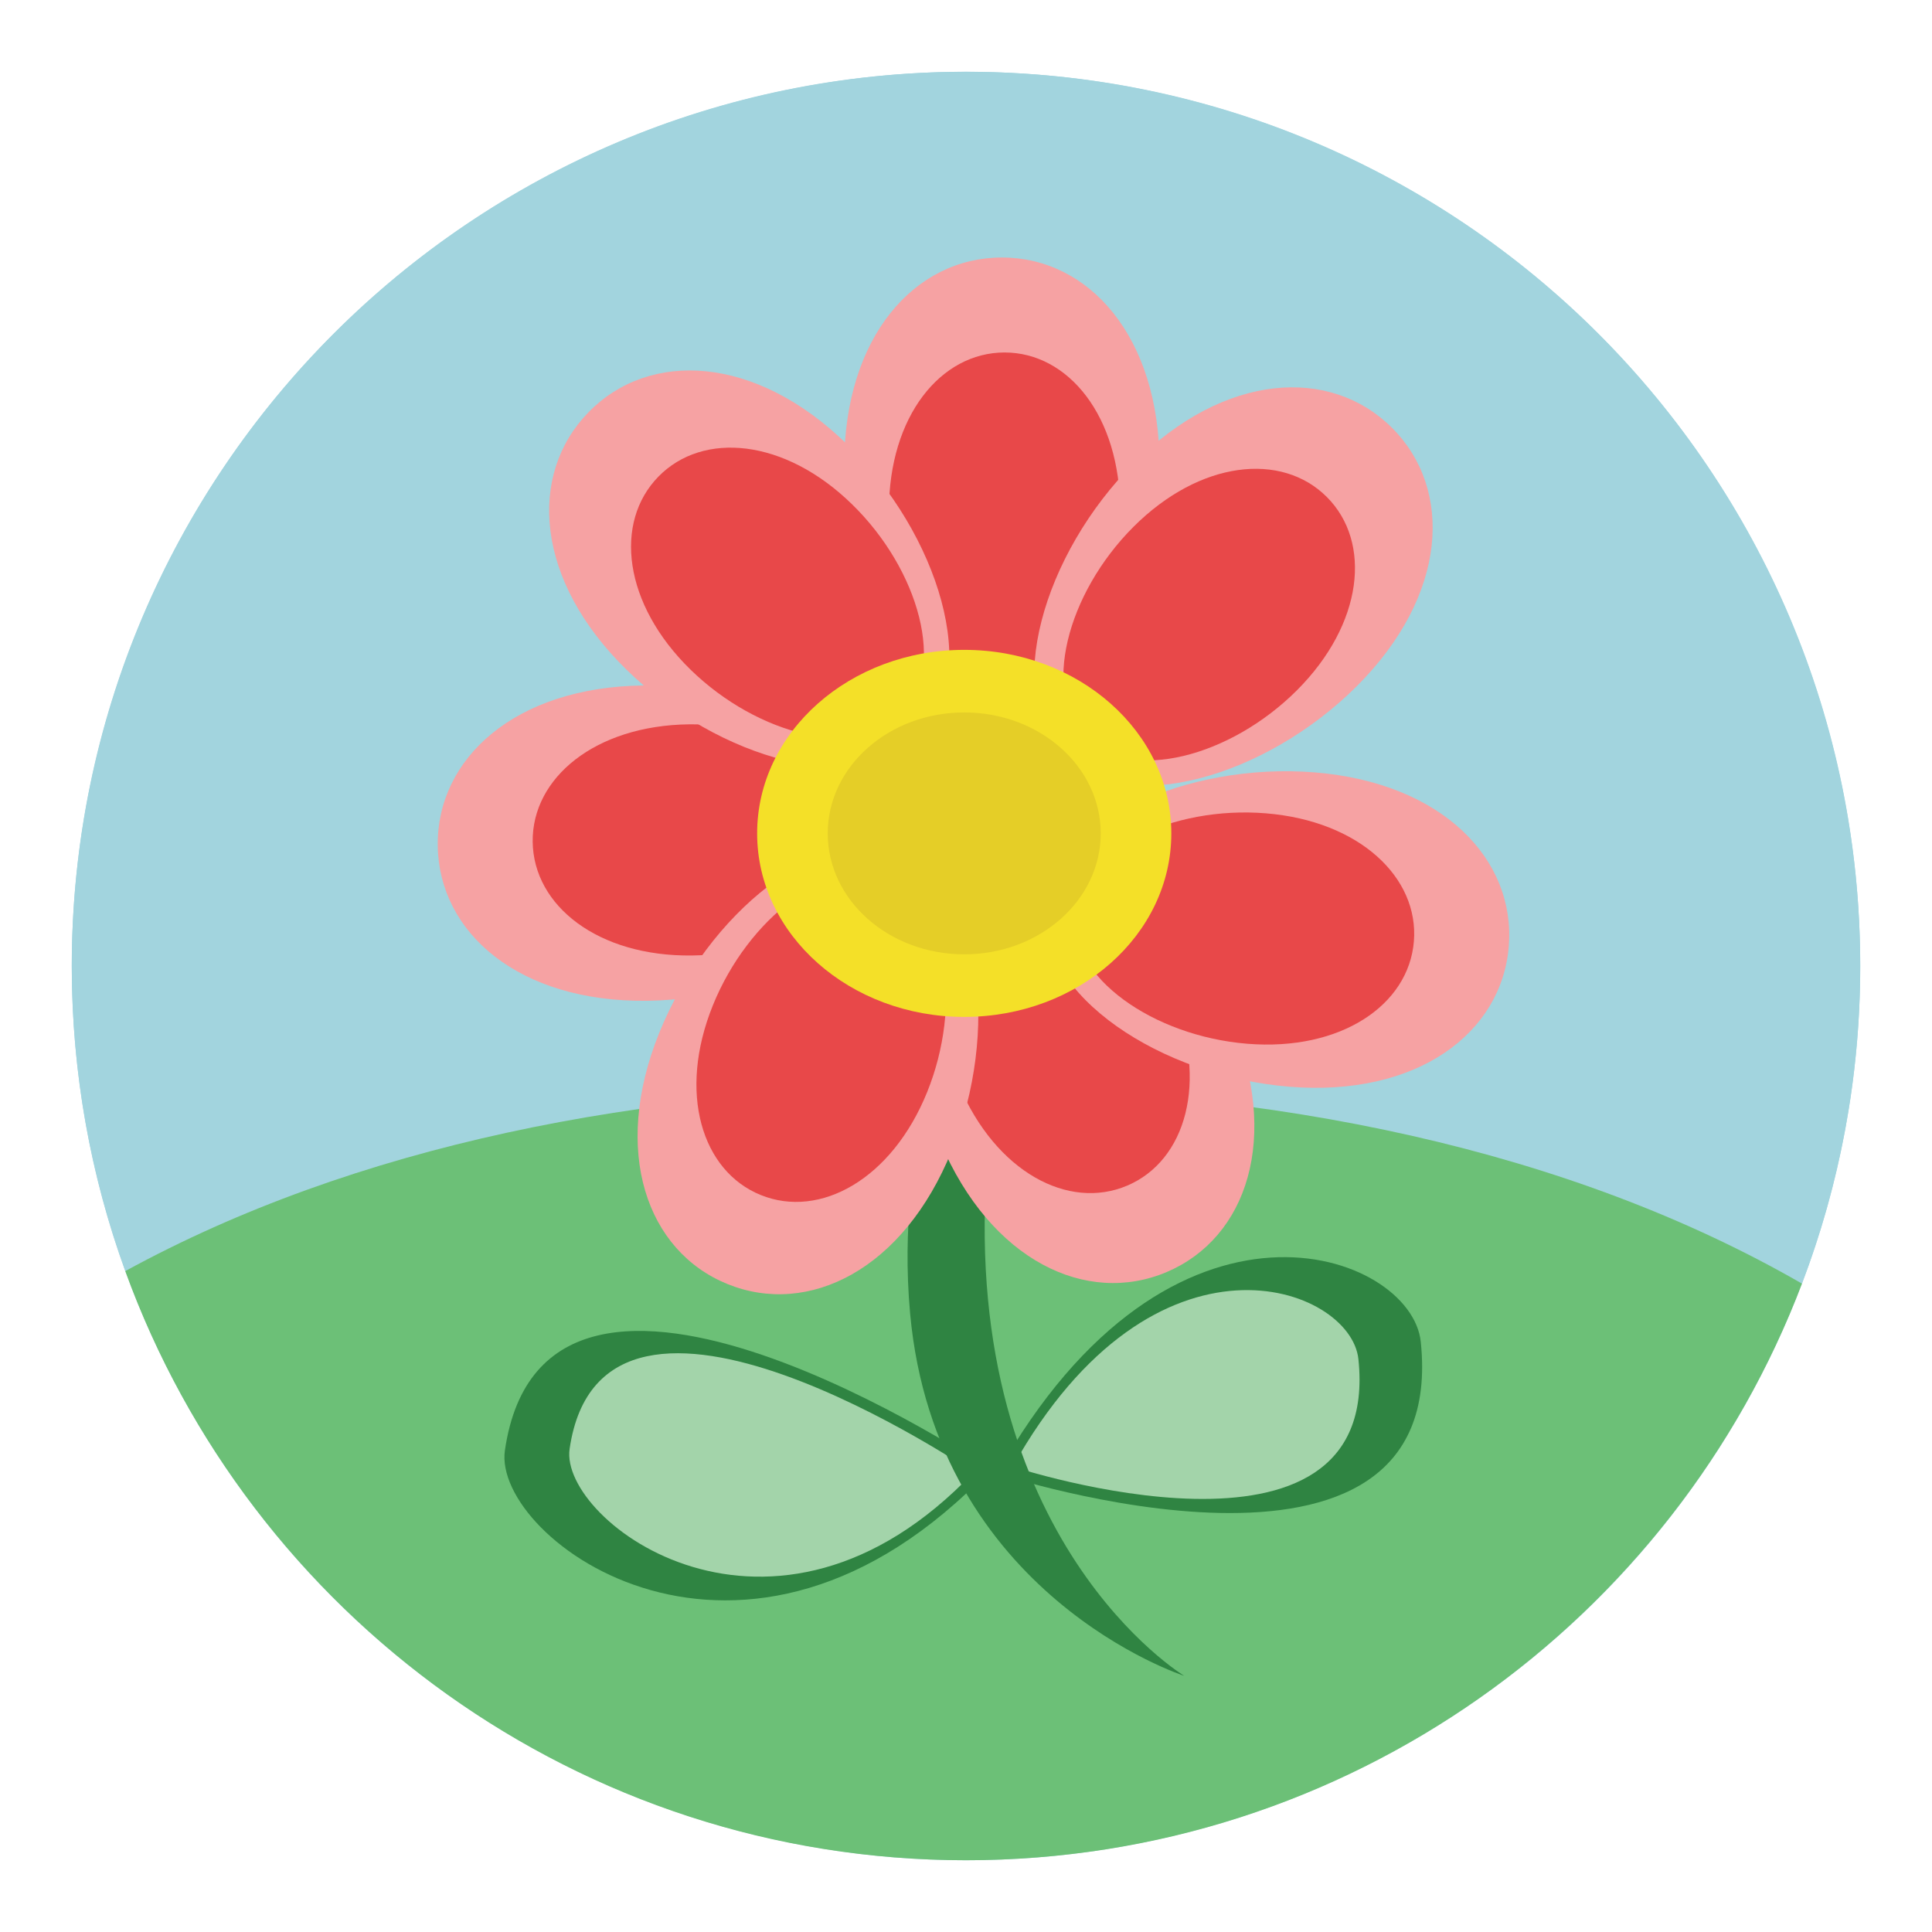 <?xml version="1.0" encoding="utf-8"?>
<!-- Generator: Adobe Illustrator 16.0.0, SVG Export Plug-In . SVG Version: 6.00 Build 0)  -->
<!DOCTYPE svg PUBLIC "-//W3C//DTD SVG 1.1//EN" "http://www.w3.org/Graphics/SVG/1.1/DTD/svg11.dtd">
<svg version="1.1" id="Layer_1" xmlns="http://www.w3.org/2000/svg" xmlns:xlink="http://www.w3.org/1999/xlink" x="0px" y="0px"
	 width="136.833px" height="136.834px" viewBox="0 0 136.833 136.834" style="enable-background:new 0 0 136.833 136.834;"
	 xml:space="preserve">
<style type="text/css">
<![CDATA[
	.st0{fill:#E59C31;}
	.st1{fill:#E5CE27;}
	.st2{fill:#E84849;}
	.st3{fill:#E8F5F4;}
	.st4{opacity:0.15;}
	.st5{fill:#857856;}
	.st6{fill:#EDB04E;}
	.st7{fill:#EFDE0E;}
	.st8{fill-rule:evenodd;clip-rule:evenodd;fill:#4B4A4B;}
	.st9{fill-rule:evenodd;clip-rule:evenodd;fill:#4C4D4D;}
	.st10{fill:#8CC3CC;}
	.st11{fill-rule:evenodd;clip-rule:evenodd;fill:#E84849;}
	.st12{fill:#F06668;}
	.st13{fill:#F1EB75;}
	.st14{fill:#F2BE3E;}
	.st15{fill:#F3ED73;}
	.st16{fill:#F4E028;}
	.st17{fill:#F59C9E;}
	.st18{fill:#F6A2A3;}
	.st19{clip-path:url(#SVGID_9_);}
	.st20{fill:#C0D5D7;}
	.st21{fill:url(#SVGID_1_);}
	.st22{fill:url(#SVGID_2_);}
	.st23{fill:url(#SVGID_3_);}
	.st24{fill:url(#SVGID_4_);}
	.st25{fill:url(#SVGID_5_);}
	.st26{fill:url(#SVGID_6_);}
	.st27{fill:url(#SVGID_7_);}
	.st28{fill:#C7E3E7;}
	.st29{fill:#2F8442;}
	.st30{fill-rule:evenodd;clip-rule:evenodd;fill:#F06668;}
	.st31{fill:#FFFFFF;}
	.st32{fill:#664219;}
	.st33{fill:#67B8CB;}
	.st34{fill:#9CBDBF;}
	.st35{fill:#69C6D4;}
	.st36{fill:#9F77AA;}
	.st37{fill:#344E5D;}
	.st38{fill:#357180;}
	.st39{fill:#6CC077;}
	.st40{fill-rule:evenodd;clip-rule:evenodd;fill:#FFFFFF;}
	.st41{fill-rule:evenodd;clip-rule:evenodd;fill:#626463;}
	.st42{fill:#D3E9D0;}
	.st43{fill:#717171;}
	.st44{fill:#A2D4DE;}
	.st45{fill:#A3D4AA;}
	.st46{fill:#DEA027;}
]]>
</style>
<g>
	<g>
		<g>
			<g>
				<circle class="st44" cx="68.417" cy="68.417" r="63.333"/>
			</g>
		</g>
		<g>
			<path class="st44" d="M127.624,90.911c2.658-6.992,4.126-14.57,4.126-22.494c0-34.98-28.355-63.334-63.333-63.334
				S5.083,33.437,5.083,68.417c0,7.589,1.339,14.865,3.787,21.608c16.104-8.806,36.456-12.999,58.585-12.999
				C90.316,77.026,111.28,81.499,127.624,90.911z"/>
			<path class="st39" d="M68.417,131.751c27.053,0,50.132-16.971,59.207-40.84c-16.344-9.412-37.308-13.885-60.168-13.885
				c-22.13,0-42.481,4.193-58.585,12.999C17.704,114.362,41.028,131.751,68.417,131.751z"/>
		</g>
	</g>
	<g>
		<g>
			<g>
				<path class="st29" d="M100.624,95.024c-0.667-6.332-17.666-12.666-30,9.334C70.624,104.358,102.719,114.927,100.624,95.024z"/>
				<path class="st45" d="M96.208,96.257c-0.545-5.168-14.418-10.336-24.483,7.617C71.724,103.874,97.917,112.499,96.208,96.257z"/>
			</g>
			<g>
				<path class="st29" d="M35.759,102.726c-0.916,6.301,16.996,19.633,34.375,1.354C70.134,104.079,38.637,82.923,35.759,102.726z"
					/>
				<path class="st45" d="M40.342,102.62c-0.746,5.143,14.423,16.574,28.606,1.658C68.949,104.278,42.692,86.458,40.342,102.62z"/>
			</g>
		</g>
		<path class="st29" d="M64.874,81.942c0,0-0.996,4.754-0.415,11.092c1.831,19.992,19.415,25.658,19.415,25.658s-15.75-9.5-14-35.75
			S64.874,81.942,64.874,81.942z"/>
		<g>
			<g>
				<path class="st18" d="M82.125,32.929c0,9.09-4.999,18.221-11.167,18.221c-6.167,0-11.167-9.131-11.167-18.221
					c0-9.088,5-14.691,11.167-14.691C77.125,18.237,82.125,23.841,82.125,32.929z"/>
				<path class="st2" d="M79.333,36.146c0,6.664-3.664,12.947-8.186,12.947s-8.188-6.283-8.188-12.947
					c0-6.662,3.666-11.182,8.188-11.182S79.333,29.483,79.333,36.146z"/>
			</g>
			<g>
				<path class="st18" d="M96.1,48.593c-6.426,6.426-16.417,9.348-20.778,4.986s-1.44-14.354,4.986-20.779
					c6.427-6.428,13.925-6.854,18.286-2.494C102.956,34.667,102.527,42.165,96.1,48.593z"/>
				<path class="st2" d="M91.852,48.892c-4.712,4.711-11.745,6.564-14.942,3.367s-1.347-10.232,3.364-14.943
					s10.5-5.316,13.697-2.119S96.563,44.181,91.852,48.892z"/>
			</g>
			<g>
				<path class="st18" d="M66.616,80.927c-3.55-8.367-2.515-18.725,3.163-21.133c5.679-2.41,13.848,4.043,17.396,12.408
					c3.551,8.369,1.135,15.479-4.542,17.889C76.956,92.501,70.166,89.292,66.616,80.927z"/>
				<path class="st2" d="M67.929,76.876c-2.603-6.135-1.684-13.35,2.479-15.115c4.162-1.766,9.99,2.586,12.594,8.719
					c2.603,6.133,0.993,11.727-3.171,13.492C75.669,85.739,70.532,83.009,67.929,76.876z"/>
			</g>
			<g>
				<path class="st18" d="M45.559,48.548c9.087-0.111,18.278,4.777,18.353,10.945c0.074,6.166-8.994,11.277-18.082,11.387
					c-9.089,0.111-14.752-4.824-14.827-10.99S36.472,48.657,45.559,48.548z"/>
				<path class="st2" d="M48.809,51.3c6.662-0.082,12.99,3.508,13.043,8.027c0.056,4.523-6.183,8.264-12.845,8.346
					c-6.662,0.08-11.226-3.531-11.28-8.053C37.671,55.099,42.147,51.38,48.809,51.3z"/>
			</g>
			<g>
				<path class="st18" d="M59.996,31.47c6.503,6.348,9.547,16.303,5.237,20.717c-4.309,4.412-14.334,1.613-20.838-4.734
					c-6.505-6.348-7.021-13.842-2.714-18.256C45.989,24.782,53.493,25.122,59.996,31.47z"/>
				<path class="st2" d="M60.346,35.716c4.77,4.65,6.707,11.664,3.547,14.896c-3.158,3.238-10.214,1.473-14.983-3.182
					c-4.768-4.654-5.441-10.434-2.282-13.67C49.786,30.524,55.58,31.06,60.346,35.716z"/>
			</g>
			<g>
				<path class="st18" d="M91.309,76.966c-9.059-0.738-17.754-6.461-17.254-12.607c0.501-6.148,10.006-10.391,19.064-9.654
					c9.06,0.738,14.238,6.176,13.739,12.322C106.359,73.175,100.367,77.702,91.309,76.966z"/>
				<path class="st2" d="M88.33,73.923c-6.641-0.541-12.606-4.703-12.239-9.209c0.366-4.508,6.926-7.652,13.566-7.111
					c6.641,0.539,10.849,4.561,10.481,9.068C99.772,71.177,94.97,74.462,88.33,73.923z"/>
			</g>
			<g>
				<path class="st18" d="M46.693,73.142c3.406-8.426,11.462-15.018,17.181-12.707c5.719,2.313,6.933,12.65,3.526,21.076
					c-3.406,8.428-10.143,11.748-15.86,9.438C45.821,88.638,43.288,81.567,46.693,73.142z"/>
				<path class="st2" d="M50.487,71.206c2.496-6.178,8.249-10.631,12.44-8.934c4.192,1.693,5.236,8.893,2.74,15.07
					c-2.497,6.176-7.589,8.992-11.782,7.297C49.693,82.946,47.99,77.384,50.487,71.206z"/>
			</g>
			<ellipse class="st16" cx="68.291" cy="59.024" rx="14.667" ry="12.998"/>
			<ellipse class="st1" cx="68.291" cy="59.024" rx="9.667" ry="8.566"/>
		</g>
	</g>
</g>
</svg>
